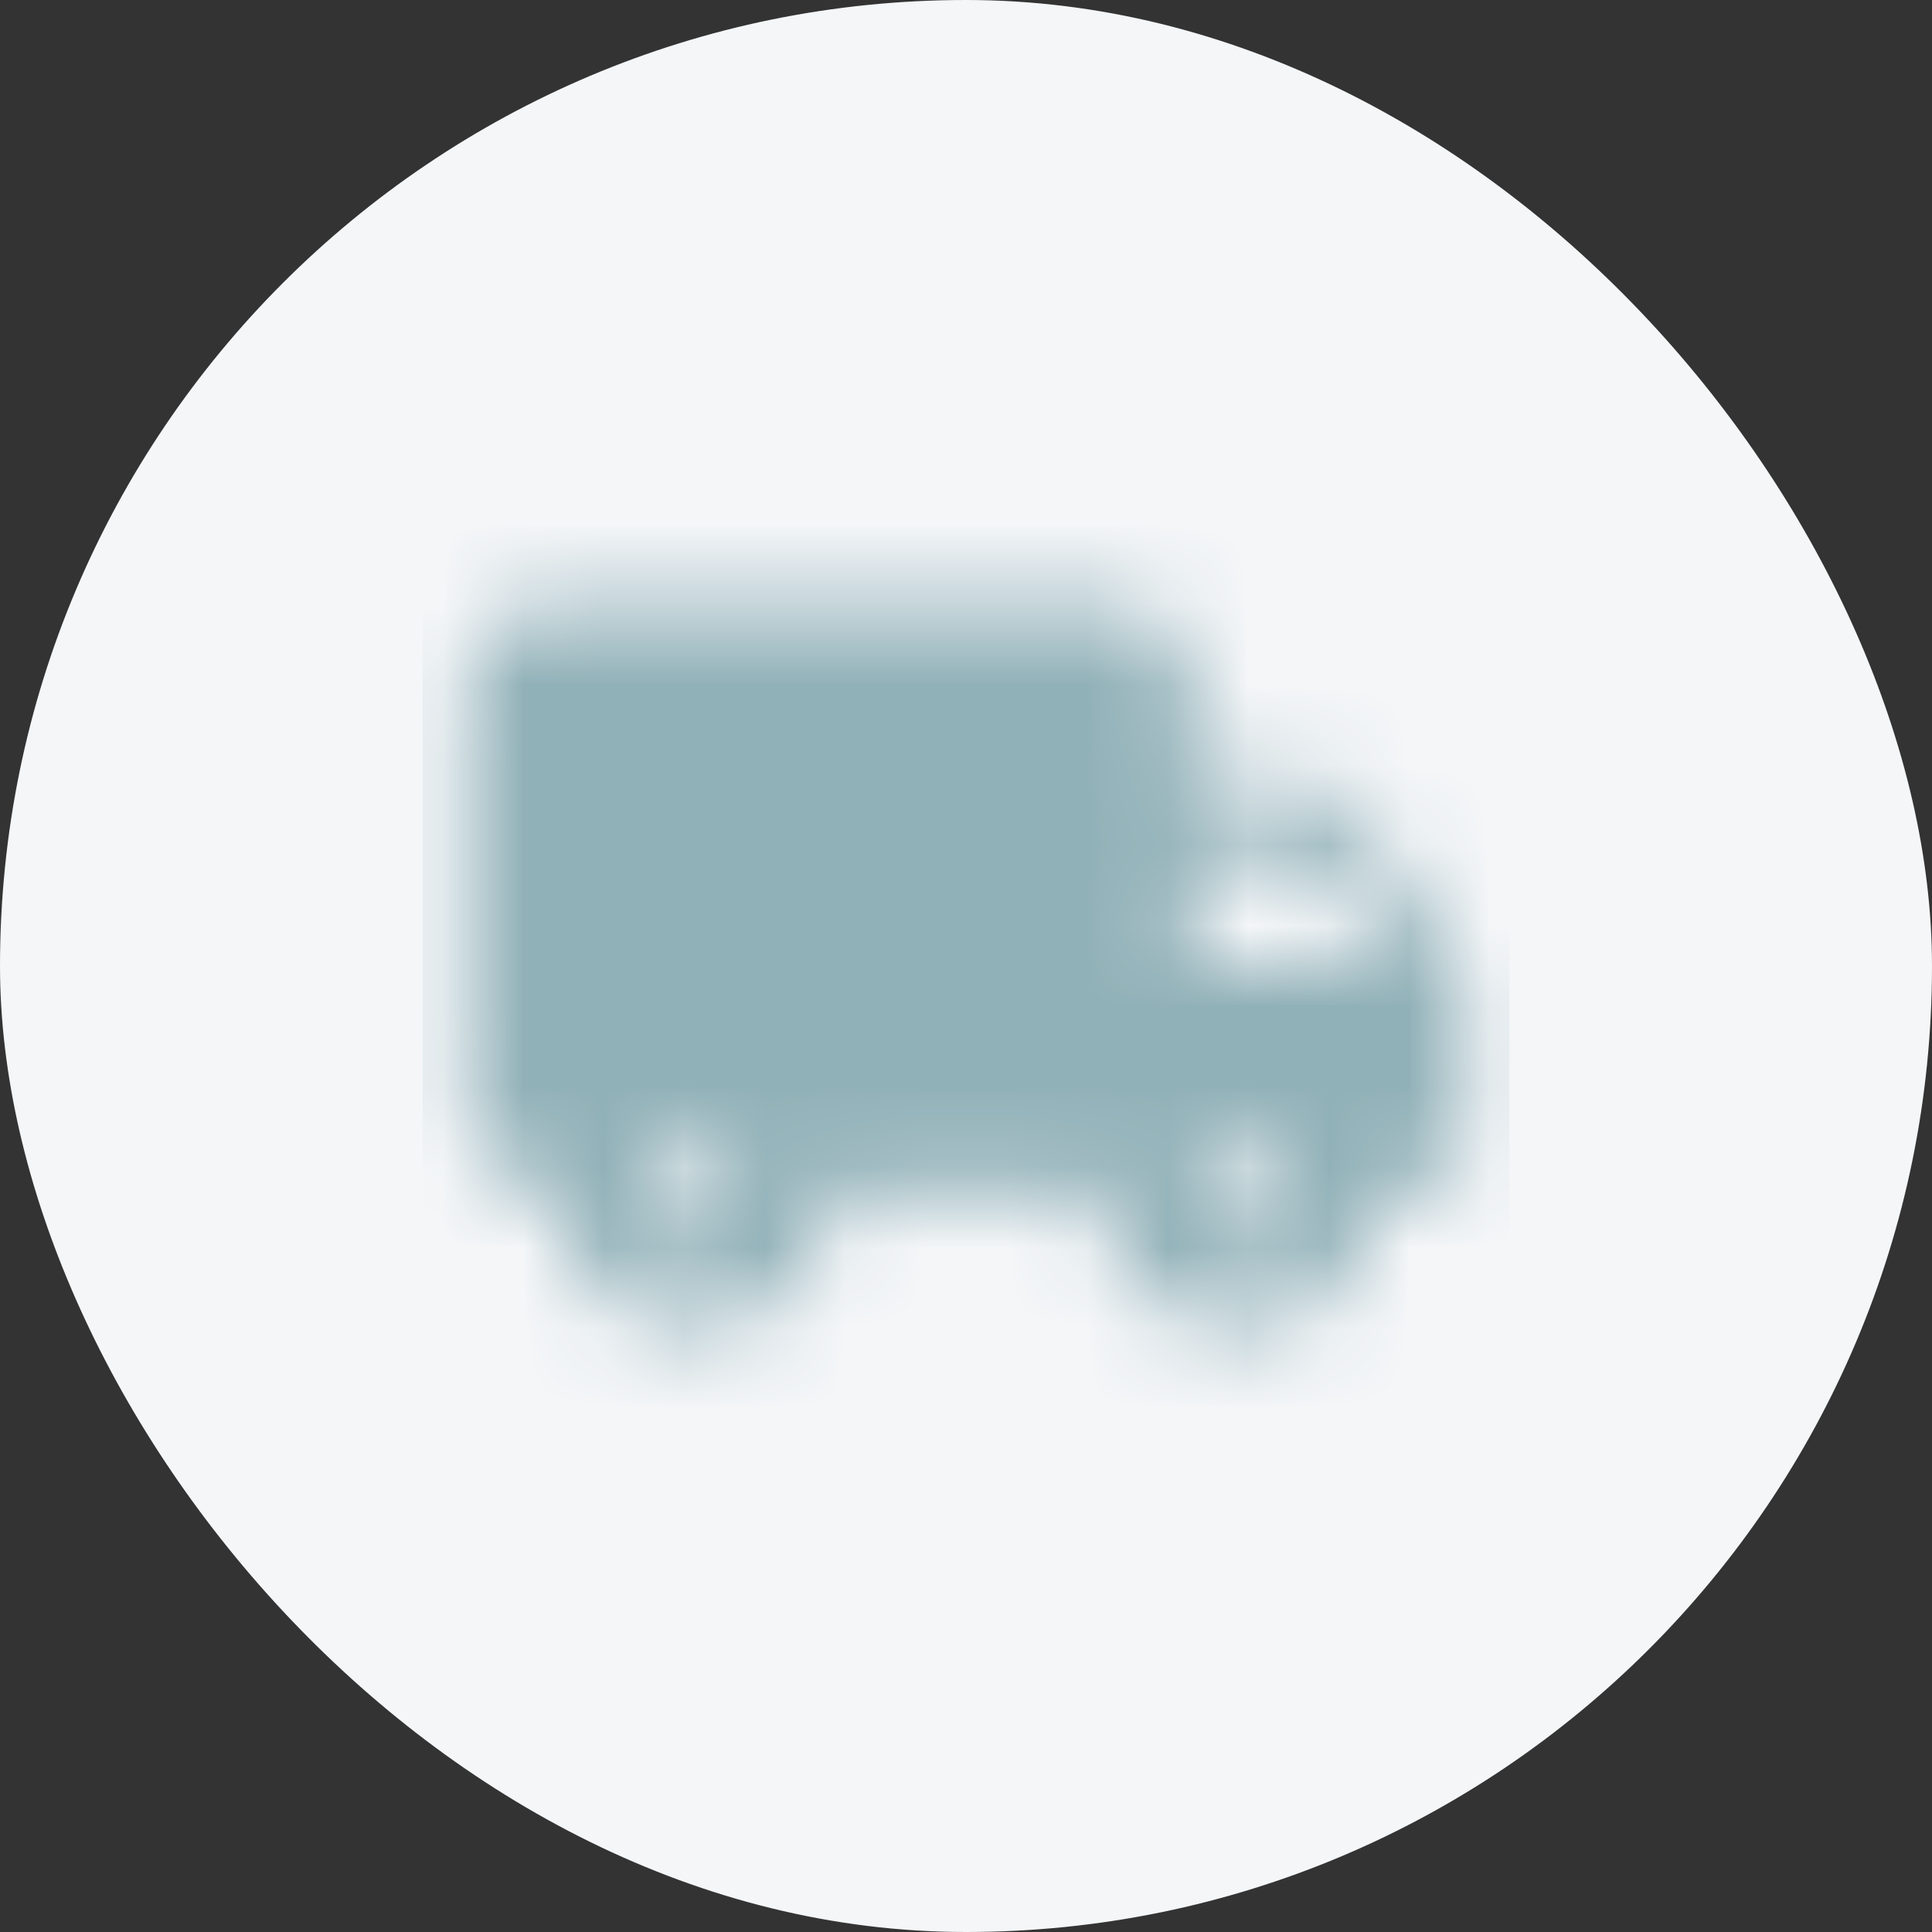 <svg width="24" height="24" viewBox="0 0 24 24" fill="none" xmlns="http://www.w3.org/2000/svg">
<rect x="0" y="0" width="24" height="24" fill="#333333" stroke="none"/>
<rect width="24" height="24" rx="12" fill="#F4F6F8"/>
<mask id="mask0_10666_64042" style="mask-type:alpha" maskUnits="userSpaceOnUse" x="5" y="7" width="14" height="10">
<path d="M16.219 9.75H14.812V8.625C14.812 8.006 14.306 7.5 13.688 7.5H6.938C6.319 7.5 5.812 8.006 5.812 8.625V13.688C5.812 14.306 6.319 14.812 6.938 14.812C6.938 15.746 7.691 16.5 8.625 16.5C9.559 16.5 10.312 15.746 10.312 14.812H13.688C13.688 15.746 14.441 16.5 15.375 16.5C16.309 16.5 17.062 15.746 17.062 14.812H17.625C17.934 14.812 18.188 14.559 18.188 14.25V12.377C18.188 12.135 18.109 11.899 17.962 11.702L16.669 9.975C16.562 9.834 16.393 9.75 16.219 9.75ZM8.625 15.375C8.316 15.375 8.062 15.122 8.062 14.812C8.062 14.503 8.316 14.25 8.625 14.25C8.934 14.25 9.188 14.503 9.188 14.812C9.188 15.122 8.934 15.375 8.625 15.375ZM16.219 10.594L17.321 12H14.812V10.594H16.219ZM15.375 15.375C15.066 15.375 14.812 15.122 14.812 14.812C14.812 14.503 15.066 14.25 15.375 14.25C15.684 14.25 15.938 14.503 15.938 14.812C15.938 15.122 15.684 15.375 15.375 15.375Z" fill="black"/>
</mask>
<g mask="url(#mask0_10666_64042)">
<rect x="5.25" y="5.25" width="13.5" height="13.5" fill="#91B1B8"/>
</g>
</svg>
